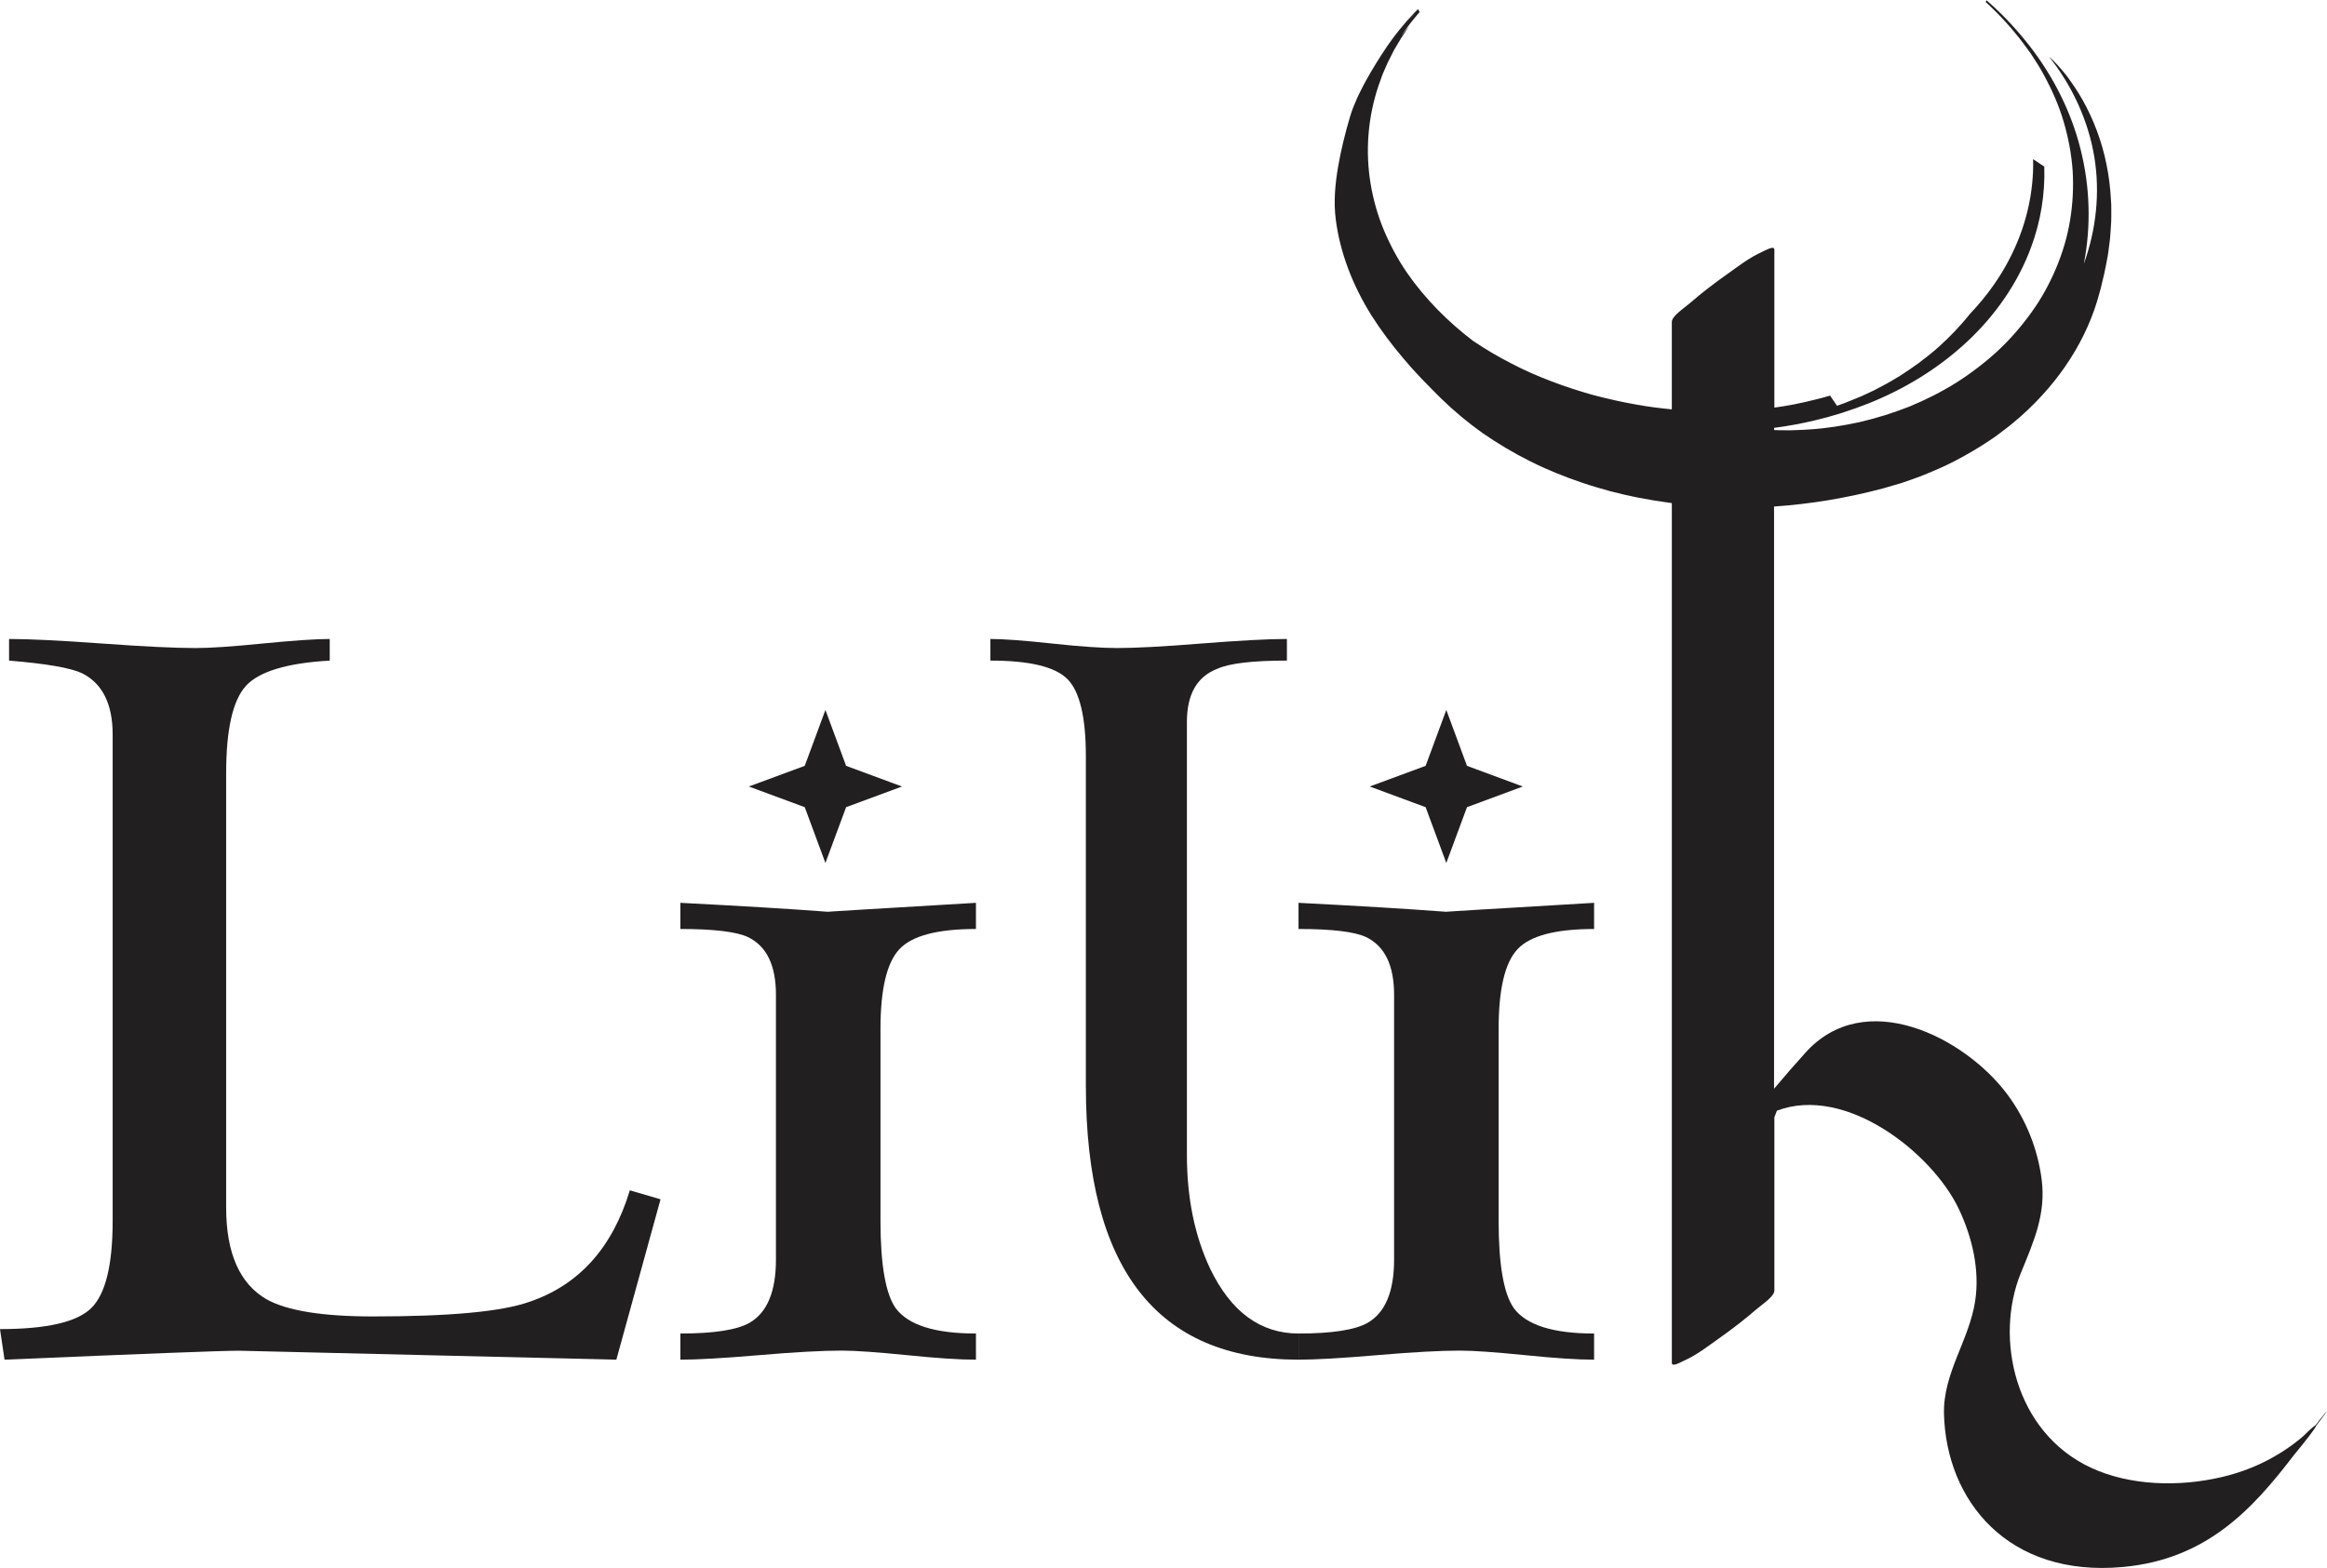 <svg viewBox="0 0 220.6 148.71" version="1.1" xmlns="http://www.w3.org/2000/svg" id="Layer_1">
  
  <defs>
    <style>
      .st0 {
        fill: #221f20;
      }
    </style>
  </defs>
  <path d="M219.79,134.79c-.1.13-.2.26-.31.39-.05.02-.11.06-.19.13-.39.3-.71.68-1.09,1-.68.57-1.4,1.09-2.18,1.56-1.62.99-3.45,1.74-5.39,2.19-4.05.95-8.7.84-12.42-.89-7.26-3.39-9.13-12.33-6.64-18.44,1.24-3.03,2.4-5.61,1.98-8.89-.37-2.85-1.47-5.7-3.31-8.14-4.03-5.34-13.45-10.19-19.11-3.85-.98,1.09-1.98,2.23-2.95,3.39v-55.21c3.42-.23,6.9-.8,10.38-1.73.57-.16,1.15-.33,1.74-.51.57-.19,1.14-.4,1.72-.61.57-.22,1.14-.47,1.71-.71.29-.12.57-.26.85-.39.28-.14.56-.28.84-.42,1.1-.58,2.18-1.21,3.22-1.91.53-.34,1.01-.72,1.51-1.1.5-.37.96-.78,1.43-1.18,1.84-1.64,3.44-3.49,4.69-5.46,1.26-1.97,2.18-4.06,2.74-6.16.05-.19.11-.39.16-.59.05-.2.1-.41.15-.63.1-.43.22-.88.3-1.35.04-.23.09-.47.14-.72.05-.24.09-.49.12-.74.03-.25.07-.51.1-.77.03-.26.07-.52.08-.79.03-.53.09-1.07.09-1.62,0-.27,0-.55,0-.83,0-.28,0-.56-.03-.84-.06-1.12-.19-2.25-.42-3.36-.44-2.22-1.26-4.34-2.26-6.11-.49-.89-1.05-1.68-1.57-2.38-.56-.69-1.09-1.29-1.63-1.76,2.2,2.76,3.73,6.07,4.3,9.51.57,3.44.16,6.96-.99,10.15.7-3.62.58-7.33-.31-10.86-.88-3.53-2.56-6.88-4.83-9.8-1.14-1.46-2.39-2.83-3.79-4.07-.1-.09-.2-.18-.3-.26-.03.05-.06.11-.08.16.07.06.13.12.2.18l.9.87c.57.6,1.15,1.21,1.66,1.85.54.63,1.01,1.3,1.5,1.96.44.68.9,1.37,1.27,2.08.77,1.42,1.43,2.9,1.87,4.43.45,1.52.74,3.09.85,4.65.09,1.57.01,3.14-.25,4.69-.25,1.55-.71,3.07-1.32,4.53-.62,1.46-1.38,2.87-2.33,4.18-.94,1.31-2.01,2.55-3.21,3.67-1.21,1.11-2.53,2.12-3.93,3.01-1.41.88-2.9,1.63-4.43,2.26-1.54.61-3.12,1.1-4.7,1.47-1.6.35-3.18.6-4.75.7-.39.04-.79.04-1.17.06l-.58.02c-.19,0-.39,0-.58,0-.35,0-.7,0-1.05-.02v-.21c1.27-.16,2.55-.4,3.83-.7,1.7-.4,3.41-.94,5.1-1.61,3.37-1.34,6.6-3.29,9.31-5.81,2.71-2.51,4.87-5.61,6.12-9.01.91-2.44,1.33-5.04,1.25-7.64l-1.06-.71c.02.78-.01,1.55-.09,2.32-.34,3.44-1.64,6.75-3.63,9.59-.68.98-1.45,1.9-2.27,2.77-.95,1.19-1.97,2.24-2.99,3.15-1.25,1.11-2.51,2-3.66,2.73-.59.35-1.13.69-1.66.95-.26.14-.51.27-.75.4-.25.12-.48.23-.7.33-.22.1-.43.2-.63.29-.2.08-.39.16-.57.23-.35.14-.65.27-.89.36-.49.18-.75.27-.75.27l-.66-.97-.09.03c-.39.12-.78.22-1.18.32-.36.09-.71.18-1.08.26-.36.07-.72.16-1.08.23l-1.08.19c-.26.04-.52.07-.77.11v-14.98c0-.44-.91.11-1.13.2-1.25.56-2.33,1.41-3.26,2.07-1.29.91-2.52,1.85-3.62,2.81-.58.5-1.71,1.22-1.71,1.79v8.28c-1.13-.11-2.25-.25-3.35-.45-1.38-.24-2.73-.55-4.08-.9-1.34-.38-2.66-.8-3.96-1.3-1.3-.49-2.58-1.05-3.82-1.7-1.25-.64-2.46-1.35-3.63-2.14-2.39-1.82-4.56-4-6.27-6.47-.87-1.27-1.59-2.62-2.19-4.04-.59-1.42-1.01-2.9-1.26-4.42-.5-3.04-.27-6.23.76-9.29.12-.34.25-.69.38-1.06.16-.36.32-.74.49-1.12.19-.38.39-.77.59-1.17.22-.39.47-.78.7-1.18.25-.37.49-.74.75-1.11l-.75.91c.17-.24.36-.51.57-.8.2-.29.46-.58.69-.88.15-.19.31-.38.47-.56-.04-.08-.09-.15-.13-.23-.36.36-.67.75-1.01,1.13.29-.37.64-.76,1.01-1.14,0-.01-.02-.03-.02-.04-.07.07-.13.13-.19.19,0,0-.02,0-.02.02,0,0,0,0,0,0l-.16.16c-.94,1-1.82,2.08-2.54,3.13-.76,1.13-1.42,2.19-2.02,3.28-.16.27-.29.55-.43.82-.14.28-.29.55-.41.84-.12.29-.24.58-.37.87-.12.29-.21.6-.31.91-.46,1.56-.85,3.13-1.13,4.74-.27,1.61-.44,3.29-.22,4.99.4,3.13,1.59,6.23,3.37,9.08.9,1.42,1.92,2.78,3.04,4.1.29.32.56.66.85.98l.89.96c.31.31.62.63.92.94.3.32.63.62.94.94,1.2,1.17,2.51,2.26,3.91,3.26,1.42.98,2.92,1.88,4.51,2.67,1.58.8,3.25,1.47,4.97,2.05.86.3,1.74.54,2.62.79l1.34.33c.45.11.91.19,1.36.29,1.03.2,2.08.37,3.14.51v81.53c0,.44.91-.11,1.13-.2,1.25-.56,2.33-1.41,3.26-2.07,1.29-.91,2.52-1.85,3.62-2.81.58-.5,1.71-1.22,1.71-1.79v-16.42c.08-.21.16-.42.24-.63,6.56-2.47,14.71,4.03,17.22,9.27,1.3,2.71,2.02,5.84,1.58,8.75-.56,3.75-3.06,6.85-2.96,10.75.21,8.17,6.03,15.51,16.97,14.5,7.96-.73,12.31-5.52,16.21-10.62,1.02-1.23,2.02-2.5,2.11-2.79.1-.13.19-.26.29-.38,1.01-1.32.98-1.33-.07-.04Z" class="st0"></path>
  <path d="M62.62,113.72l-4.19,15.21-35.79-.85c-1.65,0-9.06.29-22.21.85l-.43-2.9c4.44,0,7.33-.67,8.67-2.01,1.34-1.34,2.01-4.09,2.01-8.24v-46.13c0-2.9-.97-4.84-2.9-5.81-1.08-.51-3.39-.91-6.92-1.2v-2.05c1.88,0,4.81.14,8.8.43,3.99.29,6.95.43,8.88.43,1.37,0,3.49-.14,6.36-.43,2.88-.28,5-.43,6.36-.43v2.05c-4.04.23-6.69,1.03-7.94,2.39-1.25,1.37-1.88,4.13-1.88,8.29v41.18c0,4.33,1.28,7.23,3.84,8.71,1.94,1.08,5.3,1.62,10.08,1.62,7.23,0,12.16-.45,14.78-1.37,4.73-1.59,7.92-5.13,9.57-10.59l2.9.85Z" class="st0"></path>
  <path d="M92.52,128.93c-1.54,0-3.72-.14-6.54-.43-2.82-.28-4.88-.43-6.19-.43-1.82,0-4.43.14-7.82.43-3.39.29-5.88.43-7.47.43v-2.48c3.19,0,5.38-.34,6.58-1.03,1.65-.97,2.48-2.96,2.48-5.98v-25.11c0-2.79-.88-4.61-2.65-5.47-1.08-.51-3.22-.77-6.41-.77v-2.48c5.64.29,10.31.57,14.01.85-.29,0,4.38-.28,14.01-.85v2.48c-3.65,0-6.07.64-7.26,1.92-1.2,1.28-1.79,3.8-1.79,7.56v18.2c0,4.16.48,6.92,1.45,8.29,1.2,1.6,3.73,2.39,7.6,2.39v2.48Z" class="st0"></path>
  <path d="M123.1,128.93c-13.44,0-20.16-8.66-20.16-25.97v-31.27c0-3.7-.59-6.14-1.75-7.3-1.17-1.17-3.6-1.75-7.3-1.75v-2.05c1.2,0,3.14.14,5.83.43,2.68.29,4.74.43,6.17.43,1.77,0,4.44-.14,8.01-.43,3.57-.28,6.27-.43,8.1-.43v2.05c-3.25,0-5.44.26-6.58.77-1.94.74-2.9,2.42-2.9,5.04v41.09c0,4.04.73,7.63,2.2,10.76,1.98,4.1,4.77,6.15,8.39,6.15v2.48Z" class="st0"></path>
  <path d="M151.12,128.93c-1.54,0-3.72-.14-6.54-.43-2.82-.28-4.88-.43-6.19-.43-1.82,0-4.43.14-7.82.43-3.39.29-5.88.43-7.47.43v-2.48c3.19,0,5.38-.34,6.58-1.03,1.65-.97,2.48-2.96,2.48-5.98v-25.11c0-2.79-.88-4.61-2.65-5.47-1.08-.51-3.22-.77-6.41-.77v-2.48c5.64.29,10.31.57,14.01.85-.29,0,4.38-.28,14.01-.85v2.48c-3.65,0-6.07.64-7.26,1.92-1.2,1.28-1.79,3.8-1.79,7.56v18.2c0,4.16.48,6.92,1.45,8.29,1.2,1.6,3.73,2.39,7.6,2.39v2.48Z" class="st0"></path>
  <polygon points="78.25 67.32 80.21 72.62 85.51 74.58 80.21 76.54 78.25 81.83 76.29 76.54 70.99 74.58 76.29 72.62 78.25 67.32" class="st0"></polygon>
  <polygon points="137.11 67.32 139.07 72.62 144.36 74.58 139.07 76.54 137.11 81.83 135.15 76.54 129.85 74.58 135.15 72.62 137.11 67.32" class="st0"></polygon>
</svg>